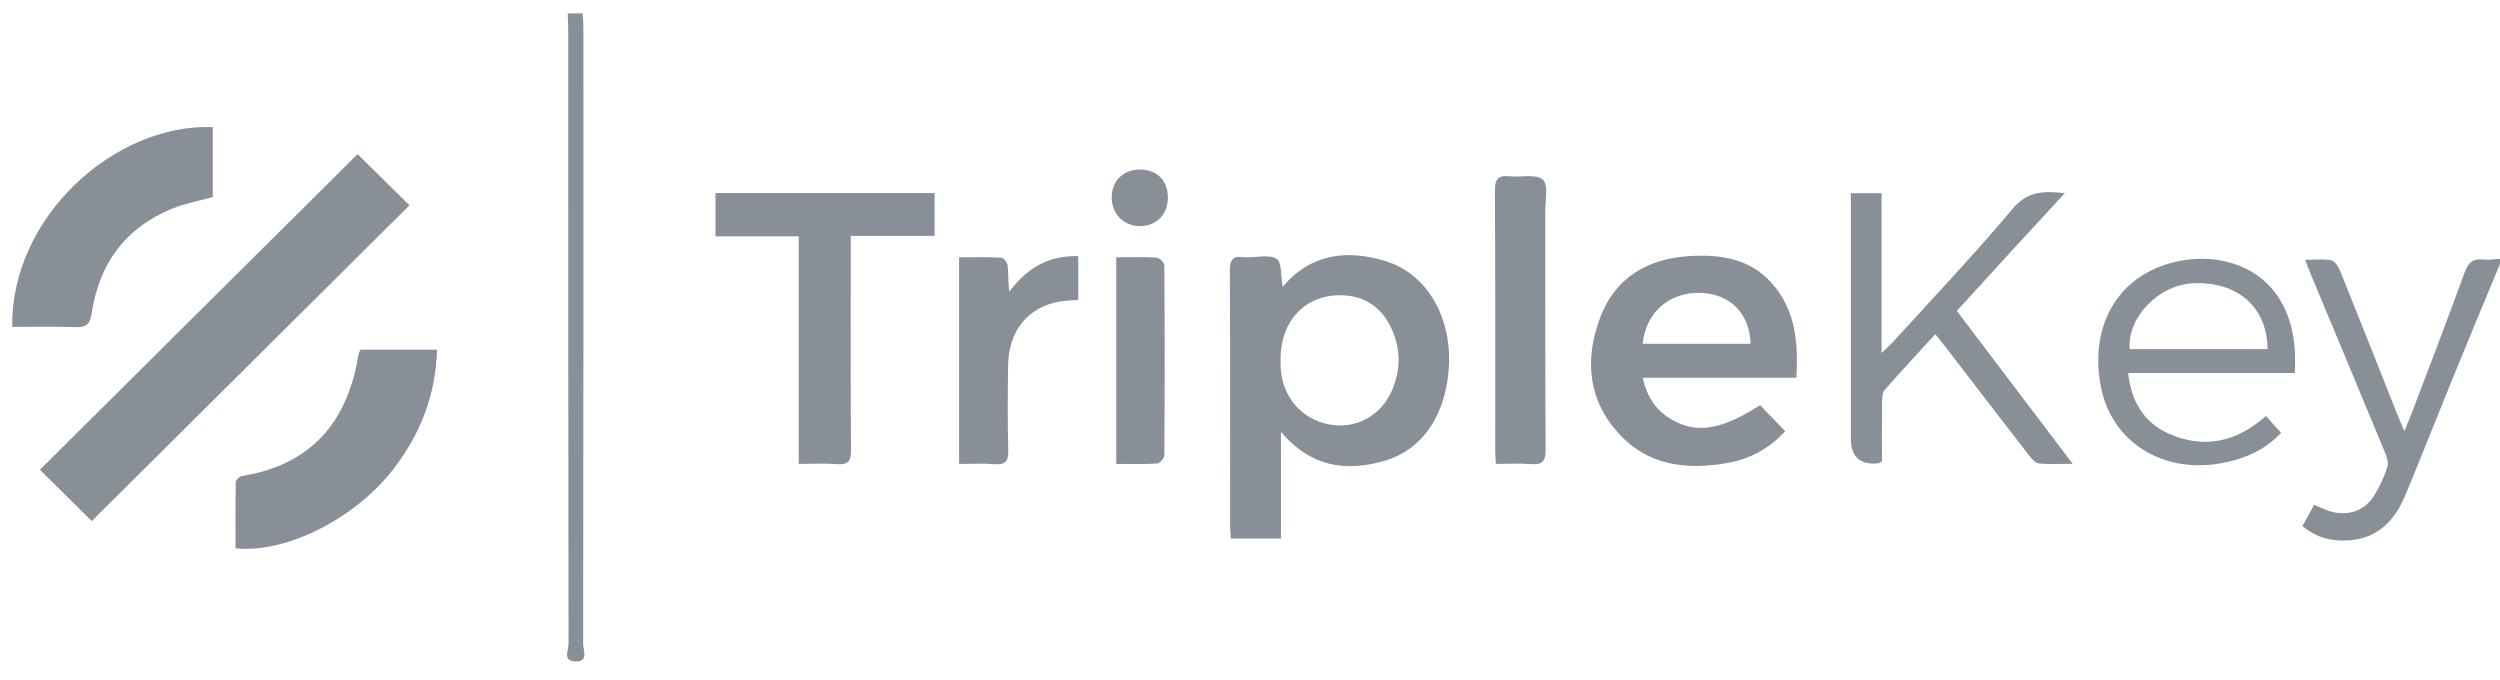 <svg xmlns="http://www.w3.org/2000/svg" width="147" height="40" viewBox="0 0 147 40" fill="none"><g clip-path="url(#clip0_131_464)"><path d="M34.26 0.786C34.276 1.076 34.304 1.367 34.304 1.658C34.307 13.726 34.31 25.795 34.289 37.863C34.289 38.225 34.638 38.926 33.818 38.891C33.069 38.858 33.432 38.209 33.431 37.865C33.409 25.821 33.413 13.776 33.412 1.732C33.412 1.417 33.391 1.101 33.381 0.786C33.675 0.786 33.968 0.786 34.26 0.786Z" fill="#888F96"></path><path d="M24.077 12.072C17.834 18.276 11.585 24.485 5.394 30.638C4.414 29.668 3.37 28.636 2.346 27.621C8.543 21.463 14.806 15.241 21.025 9.062C21.982 10.006 23.017 11.024 24.077 12.072Z" fill="#888F96"></path><path d="M13.848 32.236C13.848 30.916 13.838 29.631 13.864 28.347C13.867 28.223 14.074 28.016 14.209 27.994C18.228 27.344 20.391 24.901 21.053 20.993C21.069 20.898 21.09 20.801 21.118 20.709C21.131 20.666 21.166 20.629 21.213 20.559H25.697C25.628 23.201 24.725 25.521 23.134 27.581C20.877 30.503 16.808 32.556 13.848 32.238V32.236Z" fill="#888F96"></path><path d="M12.512 7.472V11.59C11.706 11.812 10.889 11.956 10.136 12.262C7.372 13.386 5.836 15.498 5.394 18.407C5.304 18.991 5.137 19.256 4.495 19.235C3.237 19.189 1.975 19.221 0.718 19.221C0.628 12.723 6.79 7.248 12.512 7.474V7.472Z" fill="#888F96"></path><path d="M147.002 15.509C146.121 17.638 145.231 19.765 144.361 21.899C143.378 24.305 142.427 26.723 141.43 29.123C140.825 30.583 139.835 31.642 138.152 31.77C137.165 31.844 136.22 31.651 135.383 30.93C135.611 30.515 135.831 30.12 136.069 29.69C136.391 29.819 136.669 29.951 136.961 30.046C138.032 30.394 139.049 30.055 139.626 29.098C139.939 28.581 140.201 28.02 140.38 27.445C140.46 27.189 140.33 26.833 140.216 26.555C138.768 23.052 137.304 19.556 135.846 16.058C135.755 15.841 135.676 15.621 135.543 15.274C136.12 15.274 136.608 15.213 137.067 15.302C137.273 15.342 137.489 15.657 137.584 15.893C138.73 18.73 139.852 21.575 140.983 24.419C141.09 24.688 141.209 24.95 141.378 25.349C141.555 24.916 141.688 24.61 141.807 24.299C142.849 21.552 143.911 18.81 144.909 16.046C145.13 15.432 145.416 15.18 146.058 15.261C146.366 15.299 146.687 15.233 147.002 15.216V15.507V15.509Z" fill="#888F96"></path><path d="M75.418 16.867C77.09 14.893 79.199 14.672 81.438 15.341C83.859 16.067 85.333 18.573 85.199 21.464C85.067 24.318 83.687 26.446 81.381 27.105C79.152 27.741 77.081 27.479 75.32 25.394V31.666H72.376C72.36 31.41 72.331 31.177 72.331 30.943C72.328 25.936 72.341 20.929 72.314 15.922C72.312 15.271 72.502 15.021 73.139 15.125C73.211 15.136 73.286 15.125 73.359 15.126C73.944 15.136 74.656 14.952 75.069 15.221C75.379 15.424 75.301 16.212 75.42 16.867H75.418ZM75.301 21.119C75.301 21.289 75.292 21.461 75.301 21.629C75.412 23.354 76.526 24.648 78.16 24.957C79.725 25.253 81.225 24.452 81.873 22.9C82.406 21.622 82.354 20.321 81.703 19.091C81.184 18.111 80.356 17.501 79.224 17.384C76.942 17.148 75.298 18.716 75.298 21.118L75.301 21.119Z" fill="#888F96"></path><path d="M105.629 22.21H96.596C96.837 23.366 97.409 24.185 98.373 24.714C99.825 25.512 101.264 25.256 103.491 23.824C103.969 24.32 104.453 24.821 104.971 25.357C104.031 26.376 102.869 27.006 101.521 27.234C99.183 27.631 96.962 27.394 95.243 25.558C93.362 23.547 93.165 21.143 94.084 18.688C94.978 16.298 96.913 15.188 99.419 15.053C101.201 14.958 102.895 15.214 104.167 16.635C105.591 18.228 105.742 20.152 105.629 22.21ZM96.59 20.217H102.932C102.886 18.439 101.739 17.289 100.023 17.22C98.181 17.145 96.763 18.364 96.591 20.217H96.59Z" fill="#888F96"></path><path d="M54.955 11.353V13.87H50.024C50.024 14.229 50.024 14.511 50.024 14.792C50.024 18.683 50.011 22.575 50.037 26.465C50.042 27.089 49.901 27.346 49.231 27.292C48.512 27.233 47.784 27.278 46.965 27.278V13.895H42.07V11.353H54.955Z" fill="#888F96"></path><path d="M121.41 11.359C120.286 12.578 119.237 13.714 118.192 14.852C117.159 15.979 116.13 17.112 115.062 18.282C117.313 21.253 119.54 24.194 121.872 27.27C121.108 27.27 120.484 27.312 119.87 27.246C119.659 27.223 119.445 26.953 119.288 26.752C117.678 24.676 116.081 22.589 114.478 20.507C114.274 20.242 114.061 19.982 113.798 19.65C112.766 20.775 111.773 21.835 110.819 22.929C110.671 23.098 110.671 23.427 110.666 23.682C110.652 24.844 110.66 26.006 110.66 27.12C110.546 27.193 110.506 27.237 110.464 27.242C109.375 27.357 108.83 26.87 108.83 25.782C108.83 21.284 108.83 16.786 108.83 12.288V11.359H110.637V20.758C110.962 20.444 111.147 20.284 111.311 20.104C113.666 17.509 116.087 14.968 118.336 12.285C119.215 11.236 120.147 11.221 121.409 11.357L121.41 11.359Z" fill="#888F96"></path><path d="M134.937 21.931H125.135C125.314 23.596 126.058 24.849 127.521 25.497C129.594 26.414 131.514 26.002 133.231 24.461C133.511 24.77 133.794 25.083 134.128 25.45C133.175 26.471 131.921 27.021 130.495 27.258C127.118 27.821 124.175 25.973 123.538 22.77C122.849 19.313 124.399 16.34 127.674 15.457C130.217 14.773 132.733 15.57 133.977 17.493C134.828 18.81 135.017 20.282 134.937 21.928V21.931ZM125.226 20.529H133.331C133.319 18.053 131.558 16.529 128.933 16.658C126.923 16.756 125.068 18.674 125.226 20.529Z" fill="#888F96"></path><path d="M87.955 27.278C87.939 26.928 87.918 26.689 87.918 26.451C87.917 21.367 87.93 16.285 87.9 11.202C87.896 10.513 88.112 10.295 88.771 10.365C89.439 10.436 90.327 10.211 90.718 10.562C91.058 10.867 90.861 11.793 90.862 12.443C90.869 17.112 90.852 21.782 90.881 26.451C90.885 27.138 90.673 27.343 90.012 27.289C89.361 27.235 88.702 27.277 87.956 27.277L87.955 27.278Z" fill="#888F96"></path><path d="M56.395 27.278V15.13C57.244 15.13 58.066 15.108 58.886 15.152C59.022 15.16 59.234 15.447 59.252 15.621C59.302 16.112 59.27 16.612 59.35 17.144C60.373 15.79 61.627 15.004 63.403 15.063V17.636C63.03 17.666 62.665 17.666 62.312 17.729C60.452 18.055 59.311 19.44 59.278 21.455C59.251 23.133 59.24 24.812 59.287 26.49C59.306 27.154 59.085 27.341 58.453 27.291C57.803 27.24 57.143 27.28 56.396 27.28L56.395 27.278Z" fill="#888F96"></path><path d="M65.635 15.128C66.476 15.128 67.254 15.1 68.028 15.15C68.189 15.16 68.463 15.454 68.464 15.618C68.489 19.34 68.489 23.061 68.464 26.783C68.464 26.949 68.19 27.243 68.029 27.255C67.255 27.305 66.477 27.277 65.635 27.277V15.128Z" fill="#888F96"></path><path d="M68.673 11.595C68.685 12.575 68.025 13.276 67.073 13.295C66.1 13.315 65.366 12.59 65.367 11.61C65.369 10.641 66.043 9.971 67.02 9.968C68.015 9.964 68.661 10.601 68.673 11.595Z" fill="#888F96"></path></g><defs><clipPath id="clip0_131_464"><rect width="147" height="39" fill="white" transform="translate(0 0.786)"></rect></clipPath></defs></svg>